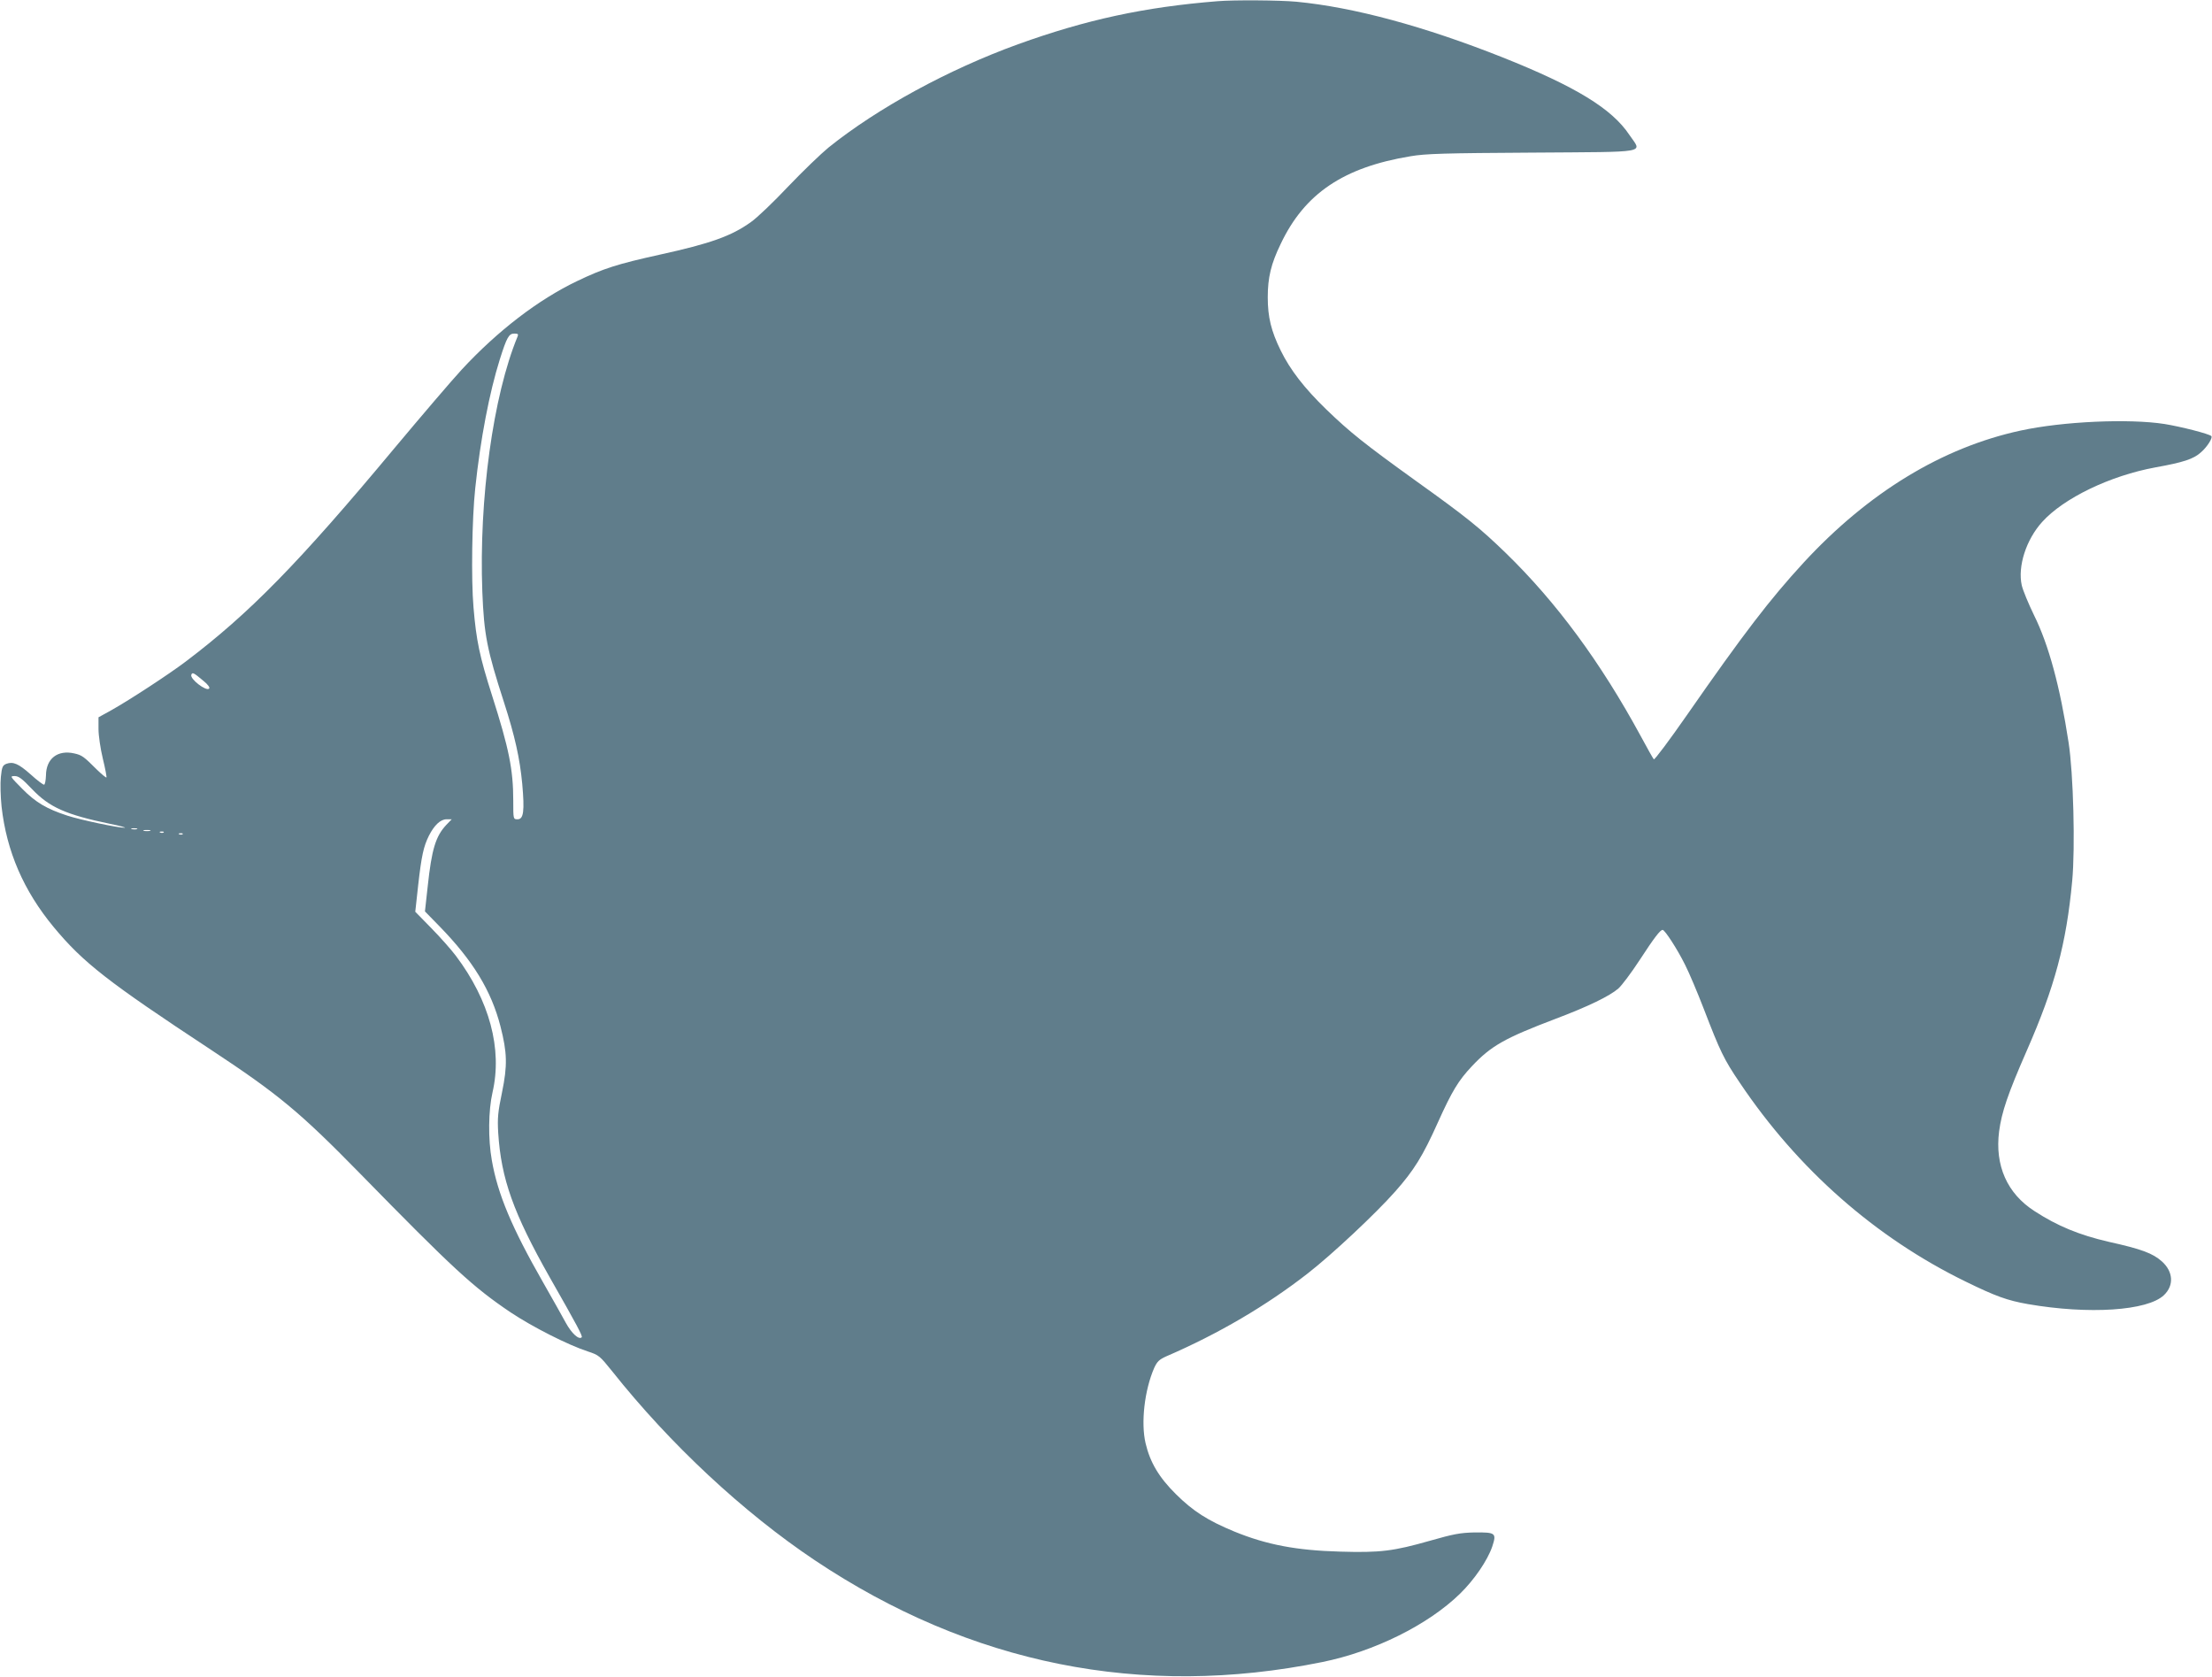 <?xml version="1.0" standalone="no"?>
<!DOCTYPE svg PUBLIC "-//W3C//DTD SVG 20010904//EN"
 "http://www.w3.org/TR/2001/REC-SVG-20010904/DTD/svg10.dtd">
<svg version="1.0" xmlns="http://www.w3.org/2000/svg"
 width="1280pt" height="970pt" viewBox="0 0 1280 970"
 preserveAspectRatio="xMidYMid meet">
<g transform="translate(0,970) scale(0.1,-0.1)"
fill="#607d8b" stroke="none">
<path d="M7045 9693 c-424 -34 -760 -107 -1154 -249 -403 -146 -812 -369
-1096 -597 -44 -36 -149 -137 -234 -226 -84 -89 -181 -182 -216 -206 -113 -81
-234 -124 -530 -189 -240 -53 -323 -79 -475 -152 -226 -108 -460 -288 -667
-511 -60 -65 -234 -269 -388 -453 -559 -671 -842 -959 -1211 -1238 -98 -74
-323 -221 -428 -280 l-76 -42 0 -68 c0 -37 11 -113 25 -171 14 -57 23 -106 21
-109 -3 -2 -27 18 -54 44 -78 78 -88 85 -132 95 -97 22 -163 -30 -164 -127 -1
-30 -6 -54 -11 -54 -6 0 -41 26 -77 59 -71 63 -102 76 -141 62 -22 -9 -26 -18
-32 -76 -4 -38 -2 -112 4 -171 29 -260 128 -488 302 -698 170 -205 312 -316
909 -709 391 -258 515 -361 860 -713 543 -555 657 -660 875 -807 126 -84 333
-189 447 -226 64 -21 69 -26 140 -114 335 -422 759 -817 1173 -1094 901 -602
1891 -801 2936 -589 302 61 614 216 798 396 82 80 158 191 186 272 26 79 20
83 -103 82 -83 -2 -120 -9 -257 -48 -211 -60 -287 -70 -520 -63 -254 7 -426
40 -612 116 -155 64 -239 118 -338 216 -98 97 -150 184 -176 295 -28 119 -6
308 50 436 17 37 29 48 68 66 304 131 581 294 821 481 140 109 393 346 506
474 108 122 159 204 246 398 83 184 119 243 197 326 112 119 191 163 483 274
191 72 314 132 365 176 20 18 75 91 122 163 86 132 120 176 134 176 13 0 86
-113 130 -202 23 -45 72 -161 109 -257 94 -244 115 -289 208 -426 335 -499
784 -895 1307 -1150 172 -84 240 -109 360 -130 352 -61 692 -39 787 52 59 56
54 136 -12 195 -53 47 -116 71 -310 114 -168 39 -295 91 -427 177 -159 102
-230 264 -205 461 15 112 50 216 160 467 162 369 229 618 263 982 18 192 7
623 -21 802 -49 321 -115 565 -200 736 -32 66 -64 143 -71 173 -24 109 25 263
118 366 124 138 394 268 656 316 161 29 220 48 263 87 36 31 70 85 60 94 -12
13 -178 55 -271 70 -206 32 -588 15 -832 -38 -454 -98 -881 -358 -1256 -764
-195 -212 -347 -410 -676 -883 -101 -145 -187 -260 -191 -255 -4 4 -38 64 -75
133 -233 429 -488 775 -781 1060 -151 146 -226 207 -521 418 -300 216 -381
281 -517 412 -129 125 -210 230 -265 342 -55 112 -75 193 -75 308 0 114 19
194 75 309 138 291 363 443 751 507 87 15 197 18 706 21 689 5 633 -5 561 102
-101 152 -310 280 -734 449 -454 180 -860 290 -1193 322 -98 9 -361 11 -457 3z
m-4050 -1940 c-142 -343 -224 -942 -204 -1476 10 -250 27 -336 125 -639 64
-198 92 -326 106 -473 14 -158 8 -205 -27 -205 -25 0 -25 0 -25 108 0 180 -25
302 -122 606 -73 229 -92 320 -108 512 -14 161 -9 512 10 689 30 285 82 554
142 745 41 130 53 150 84 150 21 0 25 -3 19 -17z m-1818 -1992 c27 -22 39 -39
33 -45 -17 -17 -112 56 -103 80 6 16 13 13 70 -35z m-992 -626 c101 -106 196
-148 450 -201 61 -12 99 -23 86 -23 -36 -1 -258 46 -331 70 -120 39 -184 77
-261 155 -71 72 -73 74 -44 74 23 0 43 -15 100 -75z m2398 -207 c-62 -66 -85
-141 -108 -356 l-16 -145 84 -86 c194 -199 300 -373 353 -579 39 -153 41 -226
9 -382 -24 -115 -27 -148 -22 -235 17 -265 88 -464 298 -835 159 -279 192
-341 185 -347 -16 -16 -58 22 -92 84 -20 37 -79 142 -131 233 -182 318 -263
512 -297 707 -22 123 -20 288 4 393 58 251 -17 531 -212 790 -27 36 -91 108
-142 160 l-93 95 17 155 c19 168 31 223 62 285 31 61 67 95 102 95 l30 0 -31
-32z m-1790 -25 c-7 -2 -21 -2 -30 0 -10 3 -4 5 12 5 17 0 24 -2 18 -5z m75
-10 c-10 -2 -26 -2 -35 0 -10 3 -2 5 17 5 19 0 27 -2 18 -5z m79 -9 c-3 -3
-12 -4 -19 -1 -8 3 -5 6 6 6 11 1 17 -2 13 -5z m110 -10 c-3 -3 -12 -4 -19 -1
-8 3 -5 6 6 6 11 1 17 -2 13 -5z"/>
</g>
</svg>
